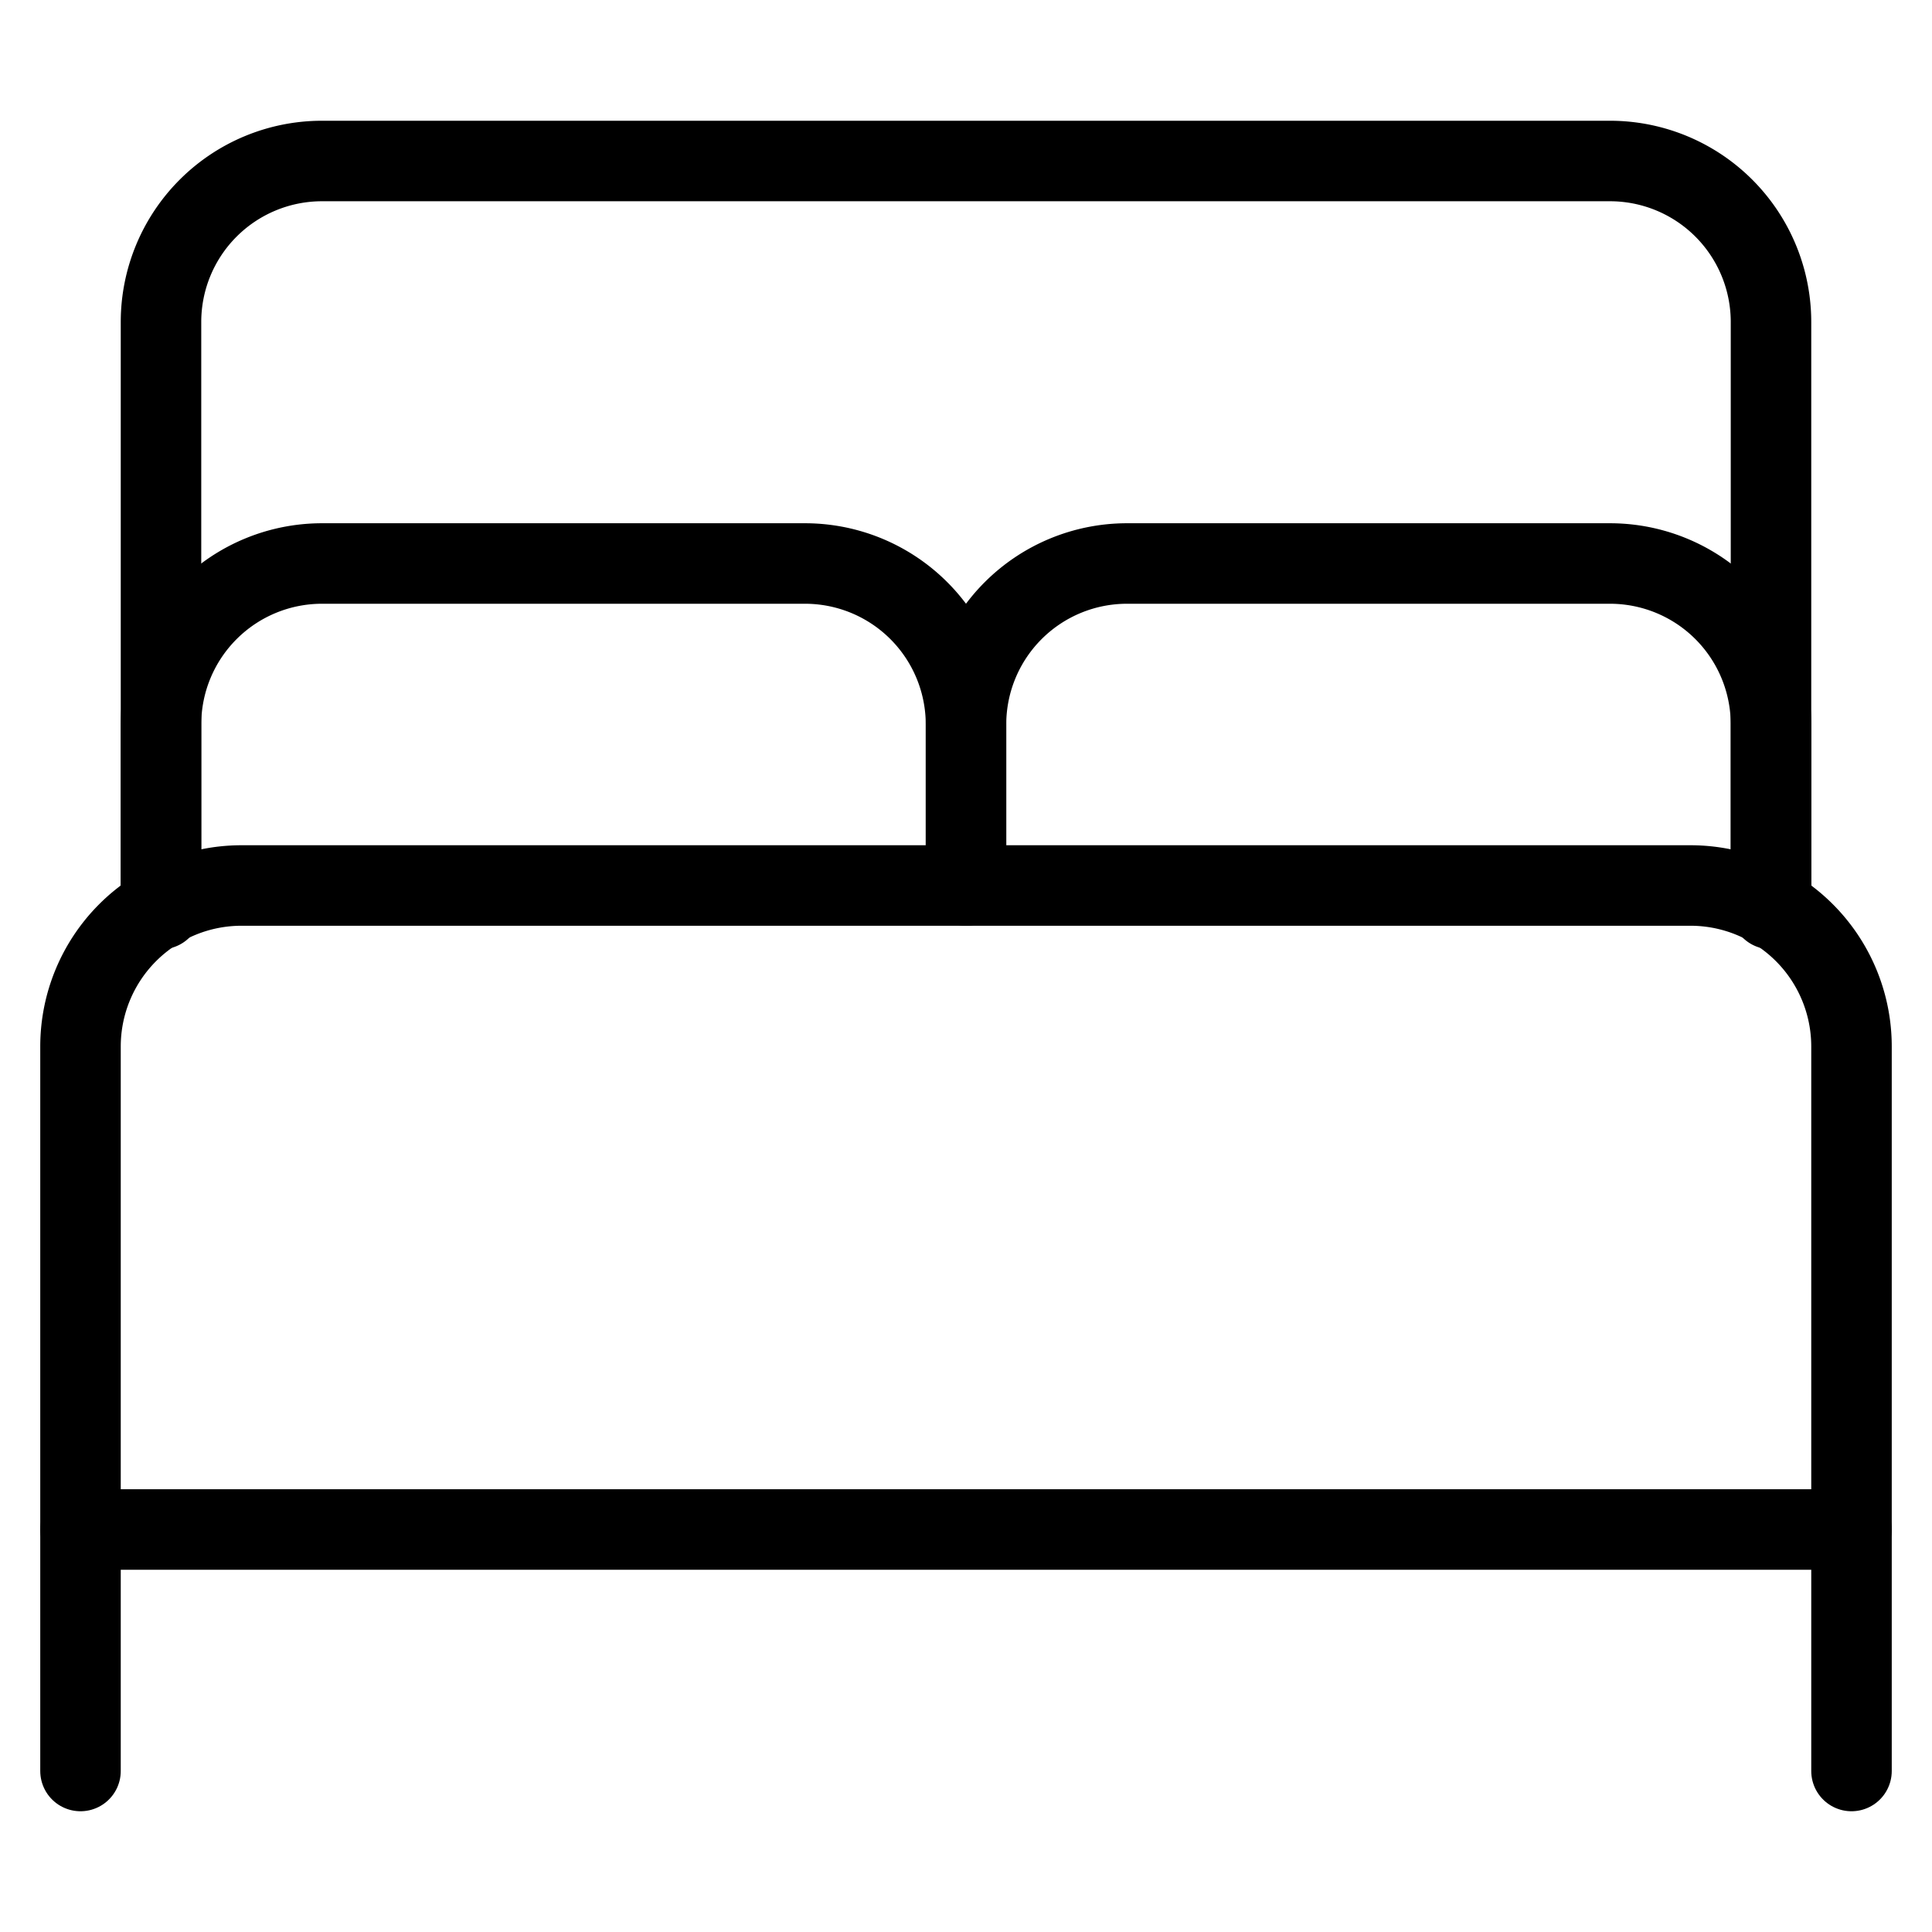 <svg xmlns="http://www.w3.org/2000/svg" width="25" height="25" viewBox="0 0 24 22">
  <g id="bed" transform="translate(1 1)">
    <path id="Path" d="M0,9V2A2,2,0,0,1,2,0H18a2,2,0,0,1,2,2V9" transform="translate(1)" fill="none" stroke="#000" stroke-linecap="round" stroke-linejoin="round" stroke-miterlimit="10" stroke-width="1"/>
    <path id="Path-2" data-name="Path" d="M10,4V2A2,2,0,0,0,8,0H2A2,2,0,0,0,0,2V4.292" transform="translate(1 5)" fill="none" stroke="#000" stroke-linecap="round" stroke-linejoin="round" stroke-miterlimit="10" stroke-width="1"/>
    <path id="Path-3" data-name="Path" d="M0,4V2A2,2,0,0,1,2,0H8a2,2,0,0,1,2,2V4.292" transform="translate(11 5)" fill="none" stroke="#000" stroke-linecap="round" stroke-linejoin="round" stroke-miterlimit="10" stroke-width="1"/>
    <path id="Path-4" data-name="Path" d="M0,3V0H22V3" transform="translate(0 17)" fill="none" stroke="#000" stroke-linecap="round" stroke-linejoin="round" stroke-miterlimit="10" stroke-width="1"/>
    <path id="Path-5" data-name="Path" d="M0,8V2A2,2,0,0,1,2,0H20a2,2,0,0,1,2,2V8" transform="translate(0 9)" fill="none" stroke="#000" stroke-linecap="round" stroke-linejoin="round" stroke-miterlimit="10" stroke-width="1"/>
  </g>
</svg>
